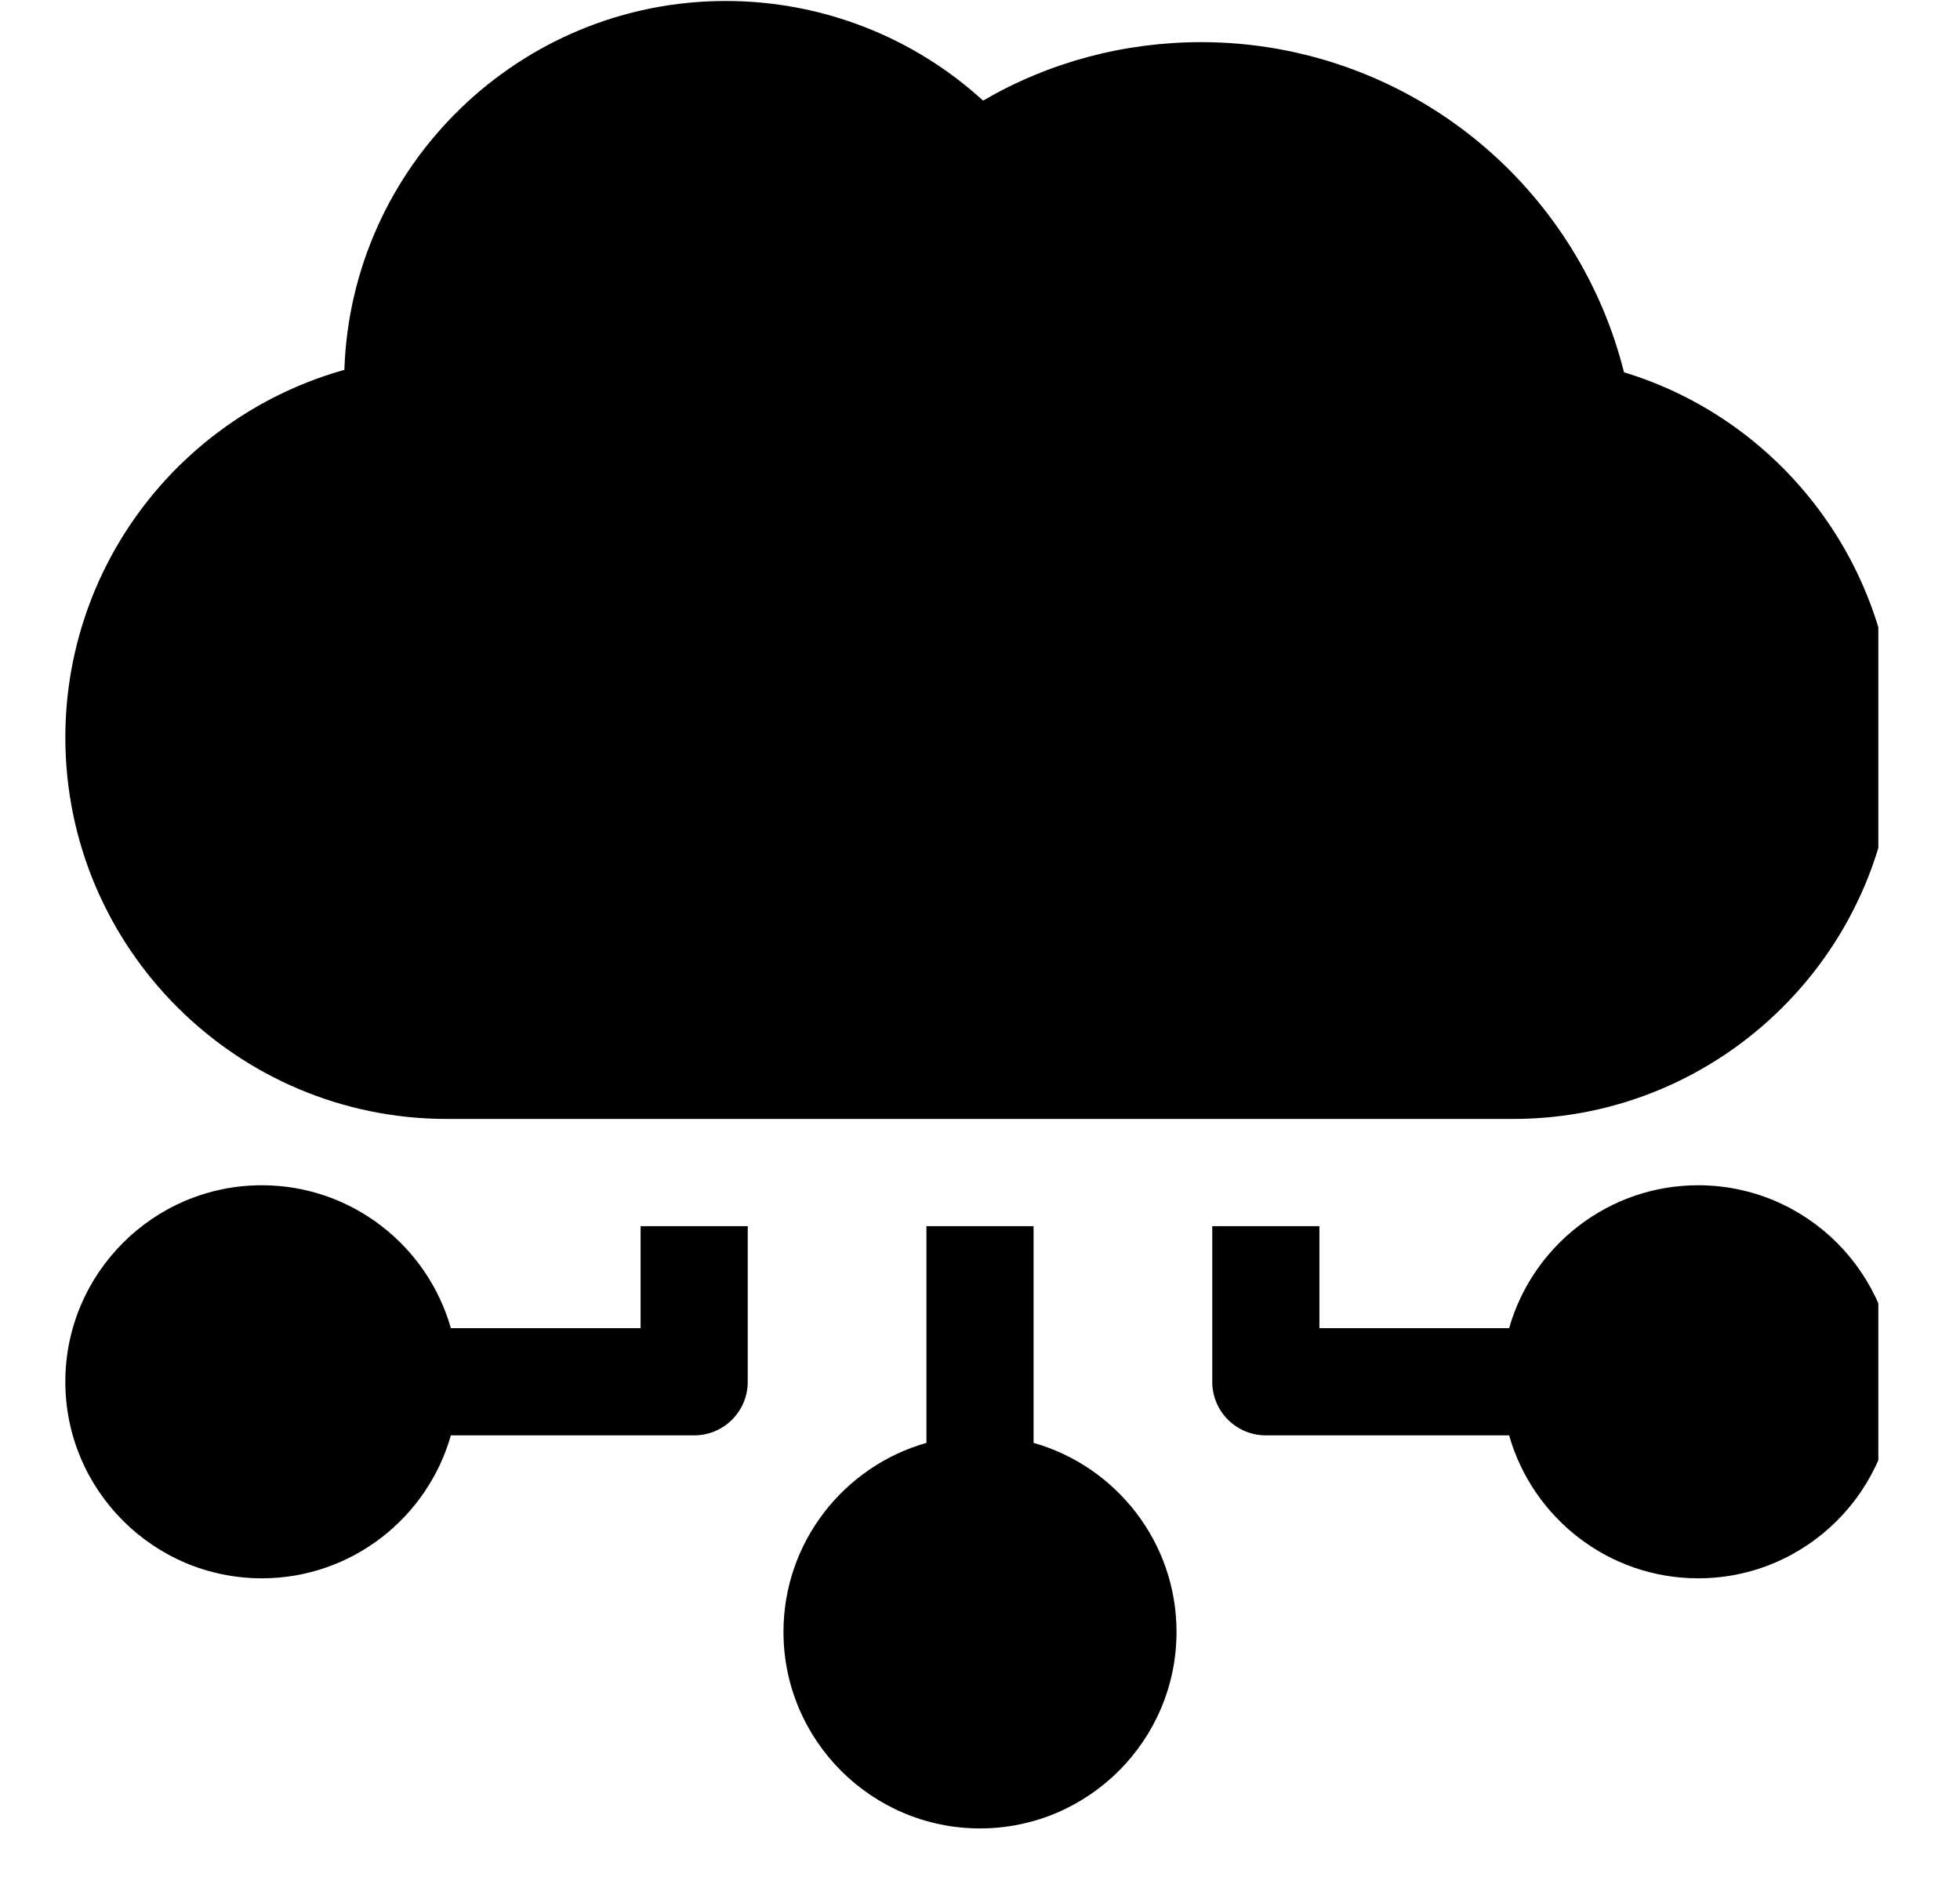 <svg width="30" height="29" viewBox="0 0 30 29" fill="none" xmlns="http://www.w3.org/2000/svg">
<g clip-path="url(#clip0_1996_1406)">
<g clip-path="url(#clip1_1996_1406)">
<path d="M24.857 5.698C24.524 4.366 23.78 3.158 22.727 2.253C21.519 1.216 19.979 0.645 18.39 0.645C17.197 0.645 16.055 0.953 15.047 1.54C13.979 0.564 12.579 0.015 11.108 0.015C7.953 0.015 5.374 2.53 5.271 5.661C4.181 5.966 3.193 6.586 2.438 7.452C1.511 8.514 1 9.876 1 11.286C1 14.507 3.62 17.126 6.84 17.126H23.16C26.38 17.126 29 14.507 29 11.286C29 8.705 27.288 6.436 24.857 5.698ZM9.805 18.767V20.328H6.901C6.543 19.068 5.382 18.141 4.008 18.141C2.349 18.141 1 19.49 1 21.149C1 22.807 2.349 24.157 4.008 24.157C5.382 24.157 6.543 23.23 6.901 21.969H10.625C11.078 21.969 11.445 21.602 11.445 21.149V18.767H9.805ZM15.82 22.084V18.767H14.18V22.084C12.919 22.442 11.992 23.603 11.992 24.977C11.992 26.636 13.341 27.985 15 27.985C16.659 27.985 18.008 26.636 18.008 24.977C18.008 23.603 17.081 22.442 15.82 22.084ZM25.992 18.141C24.618 18.141 23.457 19.068 23.099 20.328H20.195V18.767H18.555V21.149C18.555 21.602 18.922 21.969 19.375 21.969H23.099C23.457 23.23 24.618 24.157 25.992 24.157C27.651 24.157 29 22.807 29 21.149C29 19.49 27.651 18.141 25.992 18.141Z" fill="#E23725" style="fill:#E23725;fill:color(display-p3 0.886 0.216 0.145);fill-opacity:1;"/>
</g>
</g>
<defs>
<clipPath id="clip0_1996_1406">
<rect width="28" height="28" fill="white" style="fill:white;fill-opacity:1;" transform="translate(0.75)"/>
</clipPath>
<clipPath id="clip1_1996_1406">
<rect width="28" height="28" fill="white" style="fill:white;fill-opacity:1;" transform="translate(1)"/>
</clipPath>
</defs>
</svg>
